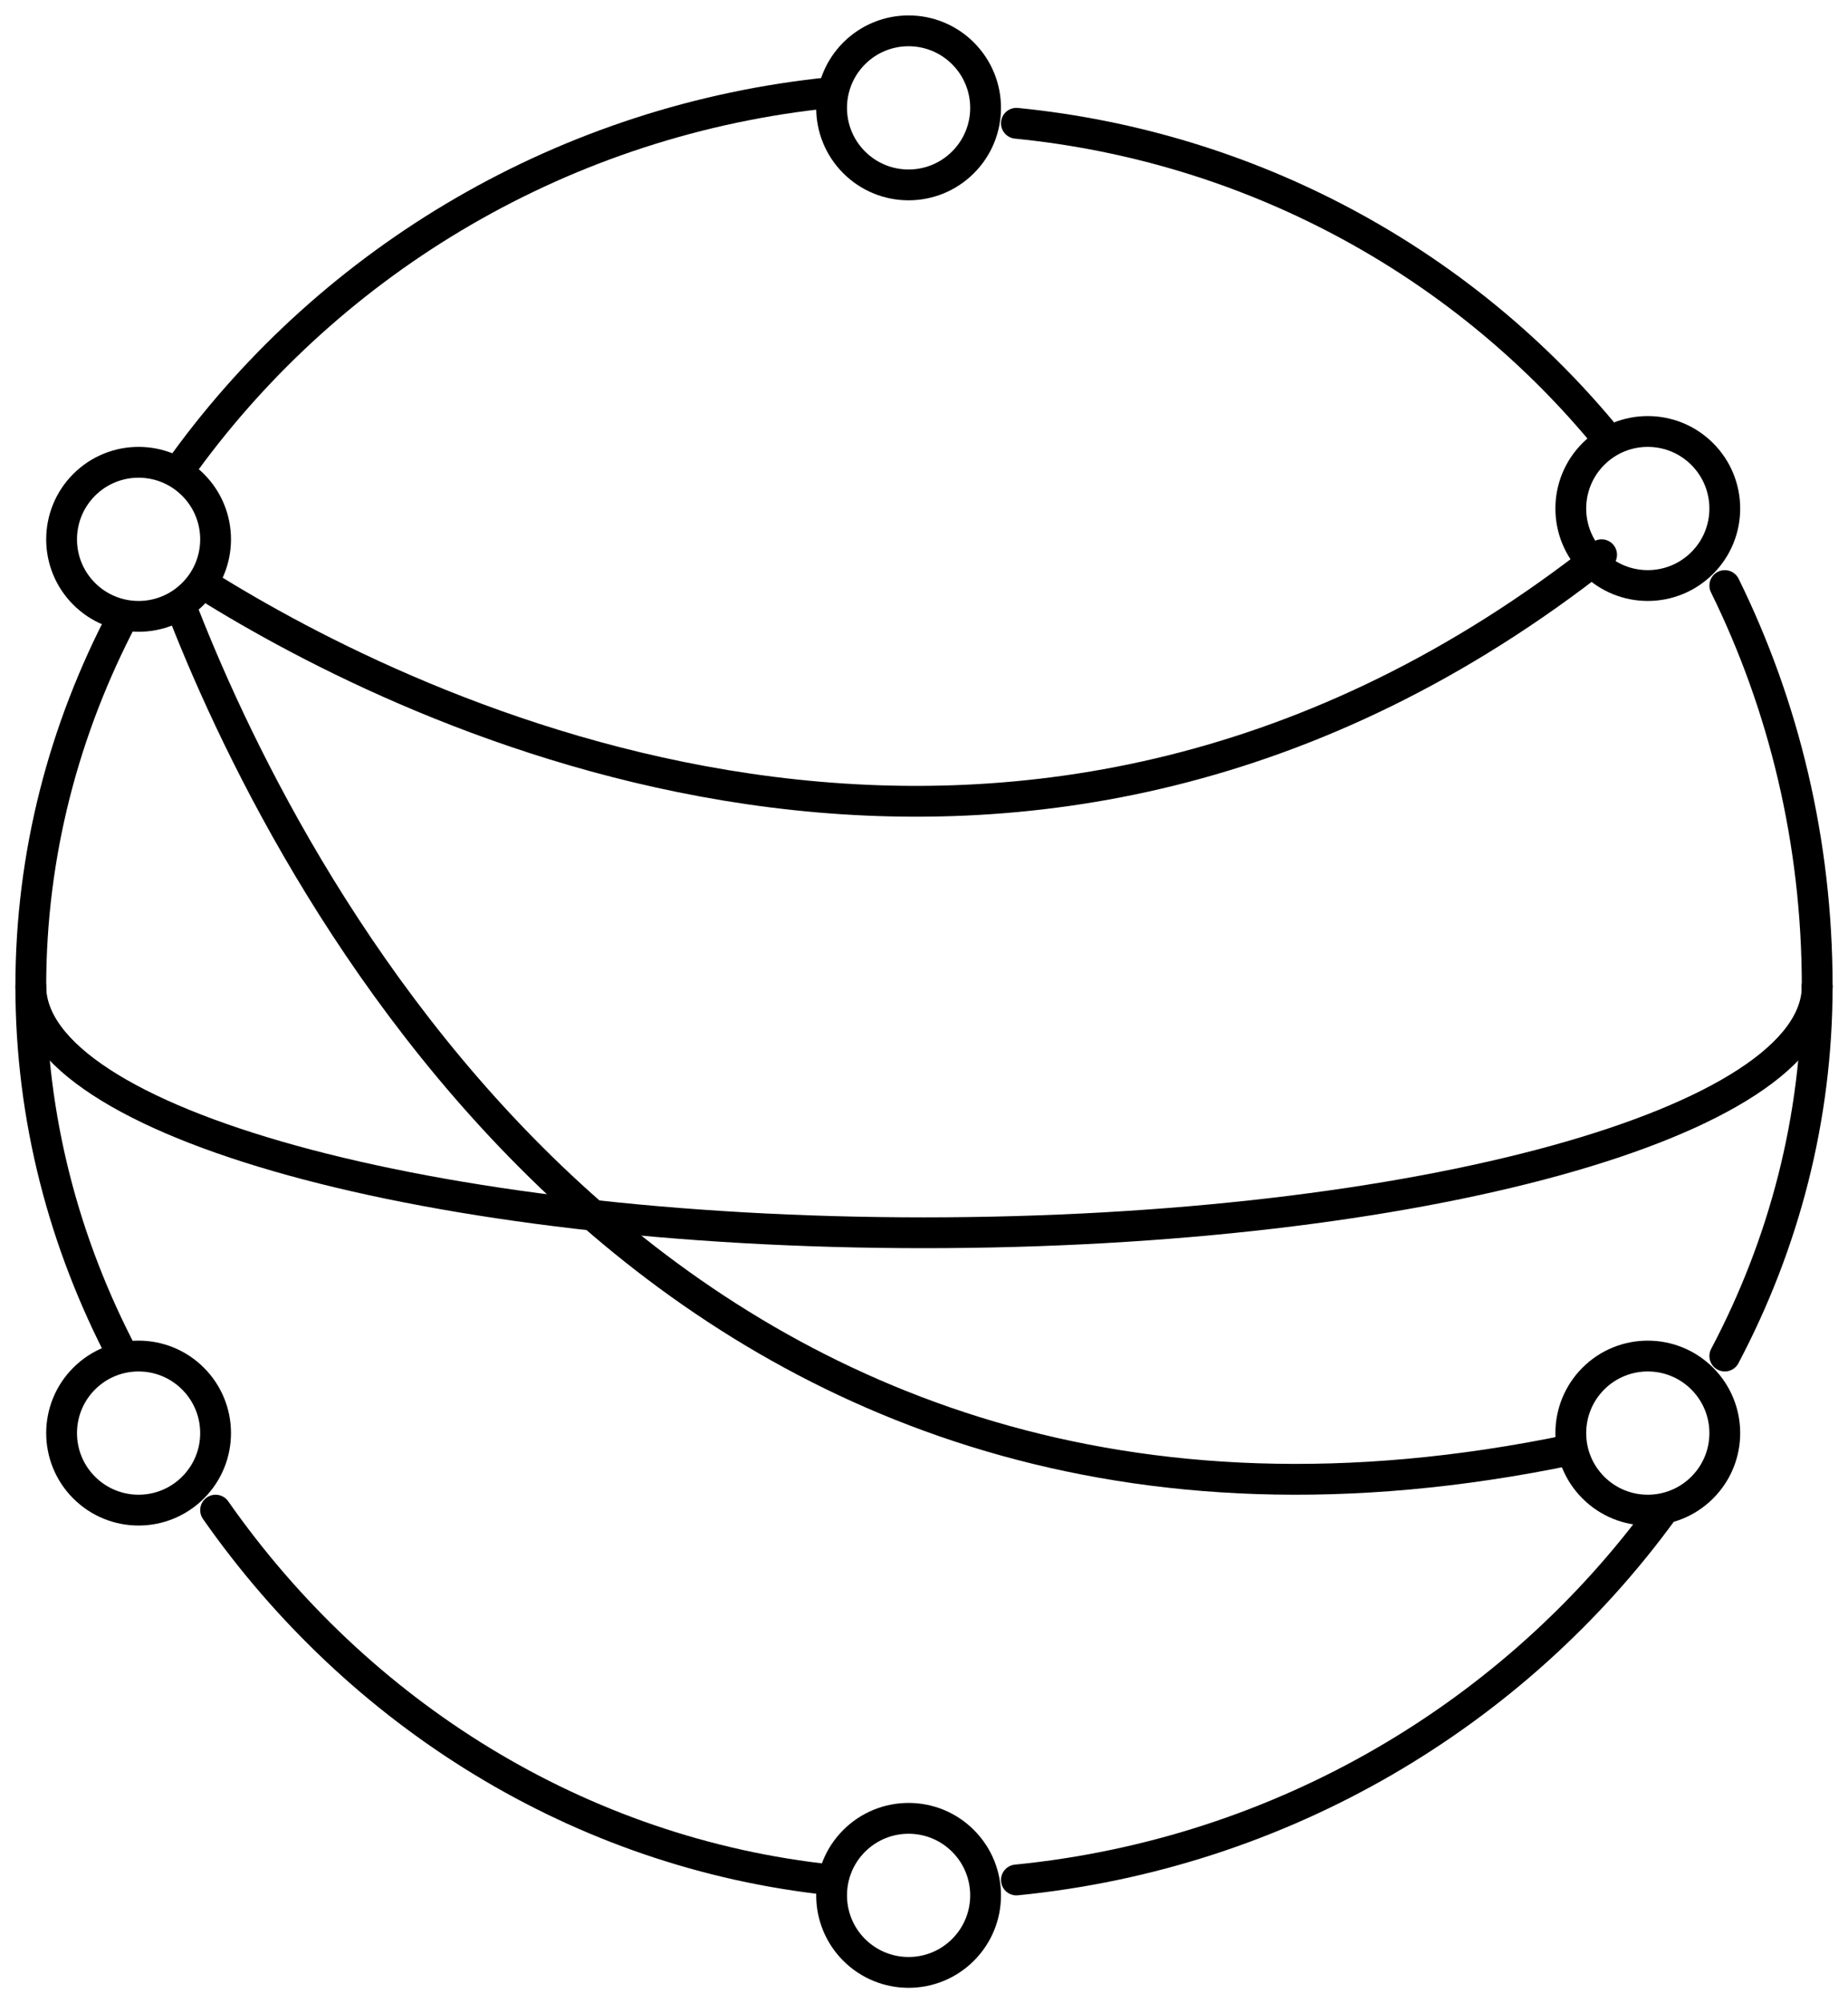 <?xml version="1.0" encoding="UTF-8"?>
<svg width="60px" height="65px" viewBox="0 0 60 65" version="1.1" xmlns="http://www.w3.org/2000/svg" xmlns:xlink="http://www.w3.org/1999/xlink">
    <title>icon-1</title>
    <g id="Page-1" stroke="none" stroke-width="1" fill="none" fill-rule="evenodd">
        <g id="DSSM-4388-Overview--Comp" transform="translate(-434, -1488)" stroke="#000000">
            <g id="ALL" transform="translate(80, 1354)">
                <g id="icon-1" transform="translate(355, 135)">
                    <path d="M55,18 C56.915,21.888 58,26.31 58,31" id="Stroke-1" stroke-linecap="round"></path>
                    <path d="M32,3 C39.646,3.759 46.389,7.494 51,13" id="Stroke-3" stroke-linecap="round"></path>
                    <path d="M5,14 C9.81,7.403 17.353,2.867 26,2" id="Stroke-5" stroke-linecap="round"></path>
                    <path d="M3,43 C1.073,39.337 0,35.276 0,31.001 C0,26.724 1.073,22.663 3,19" id="Stroke-7" stroke-linecap="round"></path>
                    <path d="M26,60 C17.797,59.135 10.626,54.606 6,48" id="Stroke-9" stroke-linecap="round"></path>
                    <path d="M53,48 C48.195,54.606 40.649,59.144 32,60" id="Stroke-11" stroke-linecap="round"></path>
                    <path d="M58,31 C58,35.288 56.926,39.354 55,43" id="Stroke-13" stroke-linecap="round"></path>
                    <path d="M30.267,0.733 C31.244,1.71 31.244,3.292 30.267,4.267 C29.29,5.244 27.708,5.244 26.731,4.267 C25.756,3.292 25.756,1.71 26.731,0.733 C27.708,-0.244 29.29,-0.244 30.267,0.733 Z" id="Stroke-15"></path>
                    <path d="M26,60.5 C26,59.86 26.244,59.22 26.731,58.733 C27.708,57.756 29.292,57.756 30.267,58.733 C31.244,59.708 31.244,61.292 30.267,62.267 C29.292,63.244 27.708,63.244 26.731,62.267 C26.244,61.78 26,61.14 26,60.5" id="Stroke-17"></path>
                    <path d="M5,19 C8.465,27.79 20.841,52.103 50,46.041" id="Stroke-19" stroke-linecap="round" stroke-linejoin="round"></path>
                    <path d="M6,18.191 C12.86,22.394 32.285,31.743 51,17" id="Stroke-21" stroke-linecap="round" stroke-linejoin="round"></path>
                    <path d="M5.267,14.733 C6.244,15.71 6.244,17.292 5.267,18.267 C4.29,19.244 2.708,19.244 1.731,18.267 C0.756,17.292 0.756,15.71 1.731,14.733 C2.708,13.756 4.29,13.756 5.267,14.733 Z" id="Stroke-23" stroke-linecap="round" stroke-linejoin="round"></path>
                    <path d="M5.267,43.733 C6.244,44.71 6.244,46.292 5.267,47.267 C4.29,48.244 2.708,48.244 1.731,47.267 C0.756,46.292 0.756,44.71 1.731,43.733 C2.708,42.756 4.29,42.756 5.267,43.733 Z" id="Stroke-25"></path>
                    <path d="M58,31 C58,35.418 45.016,39 29,39 C12.984,39 0,35.418 0,31" id="Stroke-27" stroke-linecap="round"></path>
                    <path d="M54.267,43.733 C55.244,44.71 55.244,46.292 54.267,47.267 C53.29,48.244 51.708,48.244 50.731,47.267 C49.756,46.292 49.756,44.71 50.731,43.733 C51.708,42.756 53.29,42.756 54.267,43.733 Z" id="Stroke-29"></path>
                    <path d="M54.267,13.733 C55.244,14.71 55.244,16.292 54.267,17.267 C53.29,18.244 51.708,18.244 50.731,17.267 C49.756,16.292 49.756,14.71 50.731,13.733 C51.708,12.756 53.29,12.756 54.267,13.733 Z" id="Stroke-31"></path>
                </g>
            </g>
        </g>
    </g>
</svg>